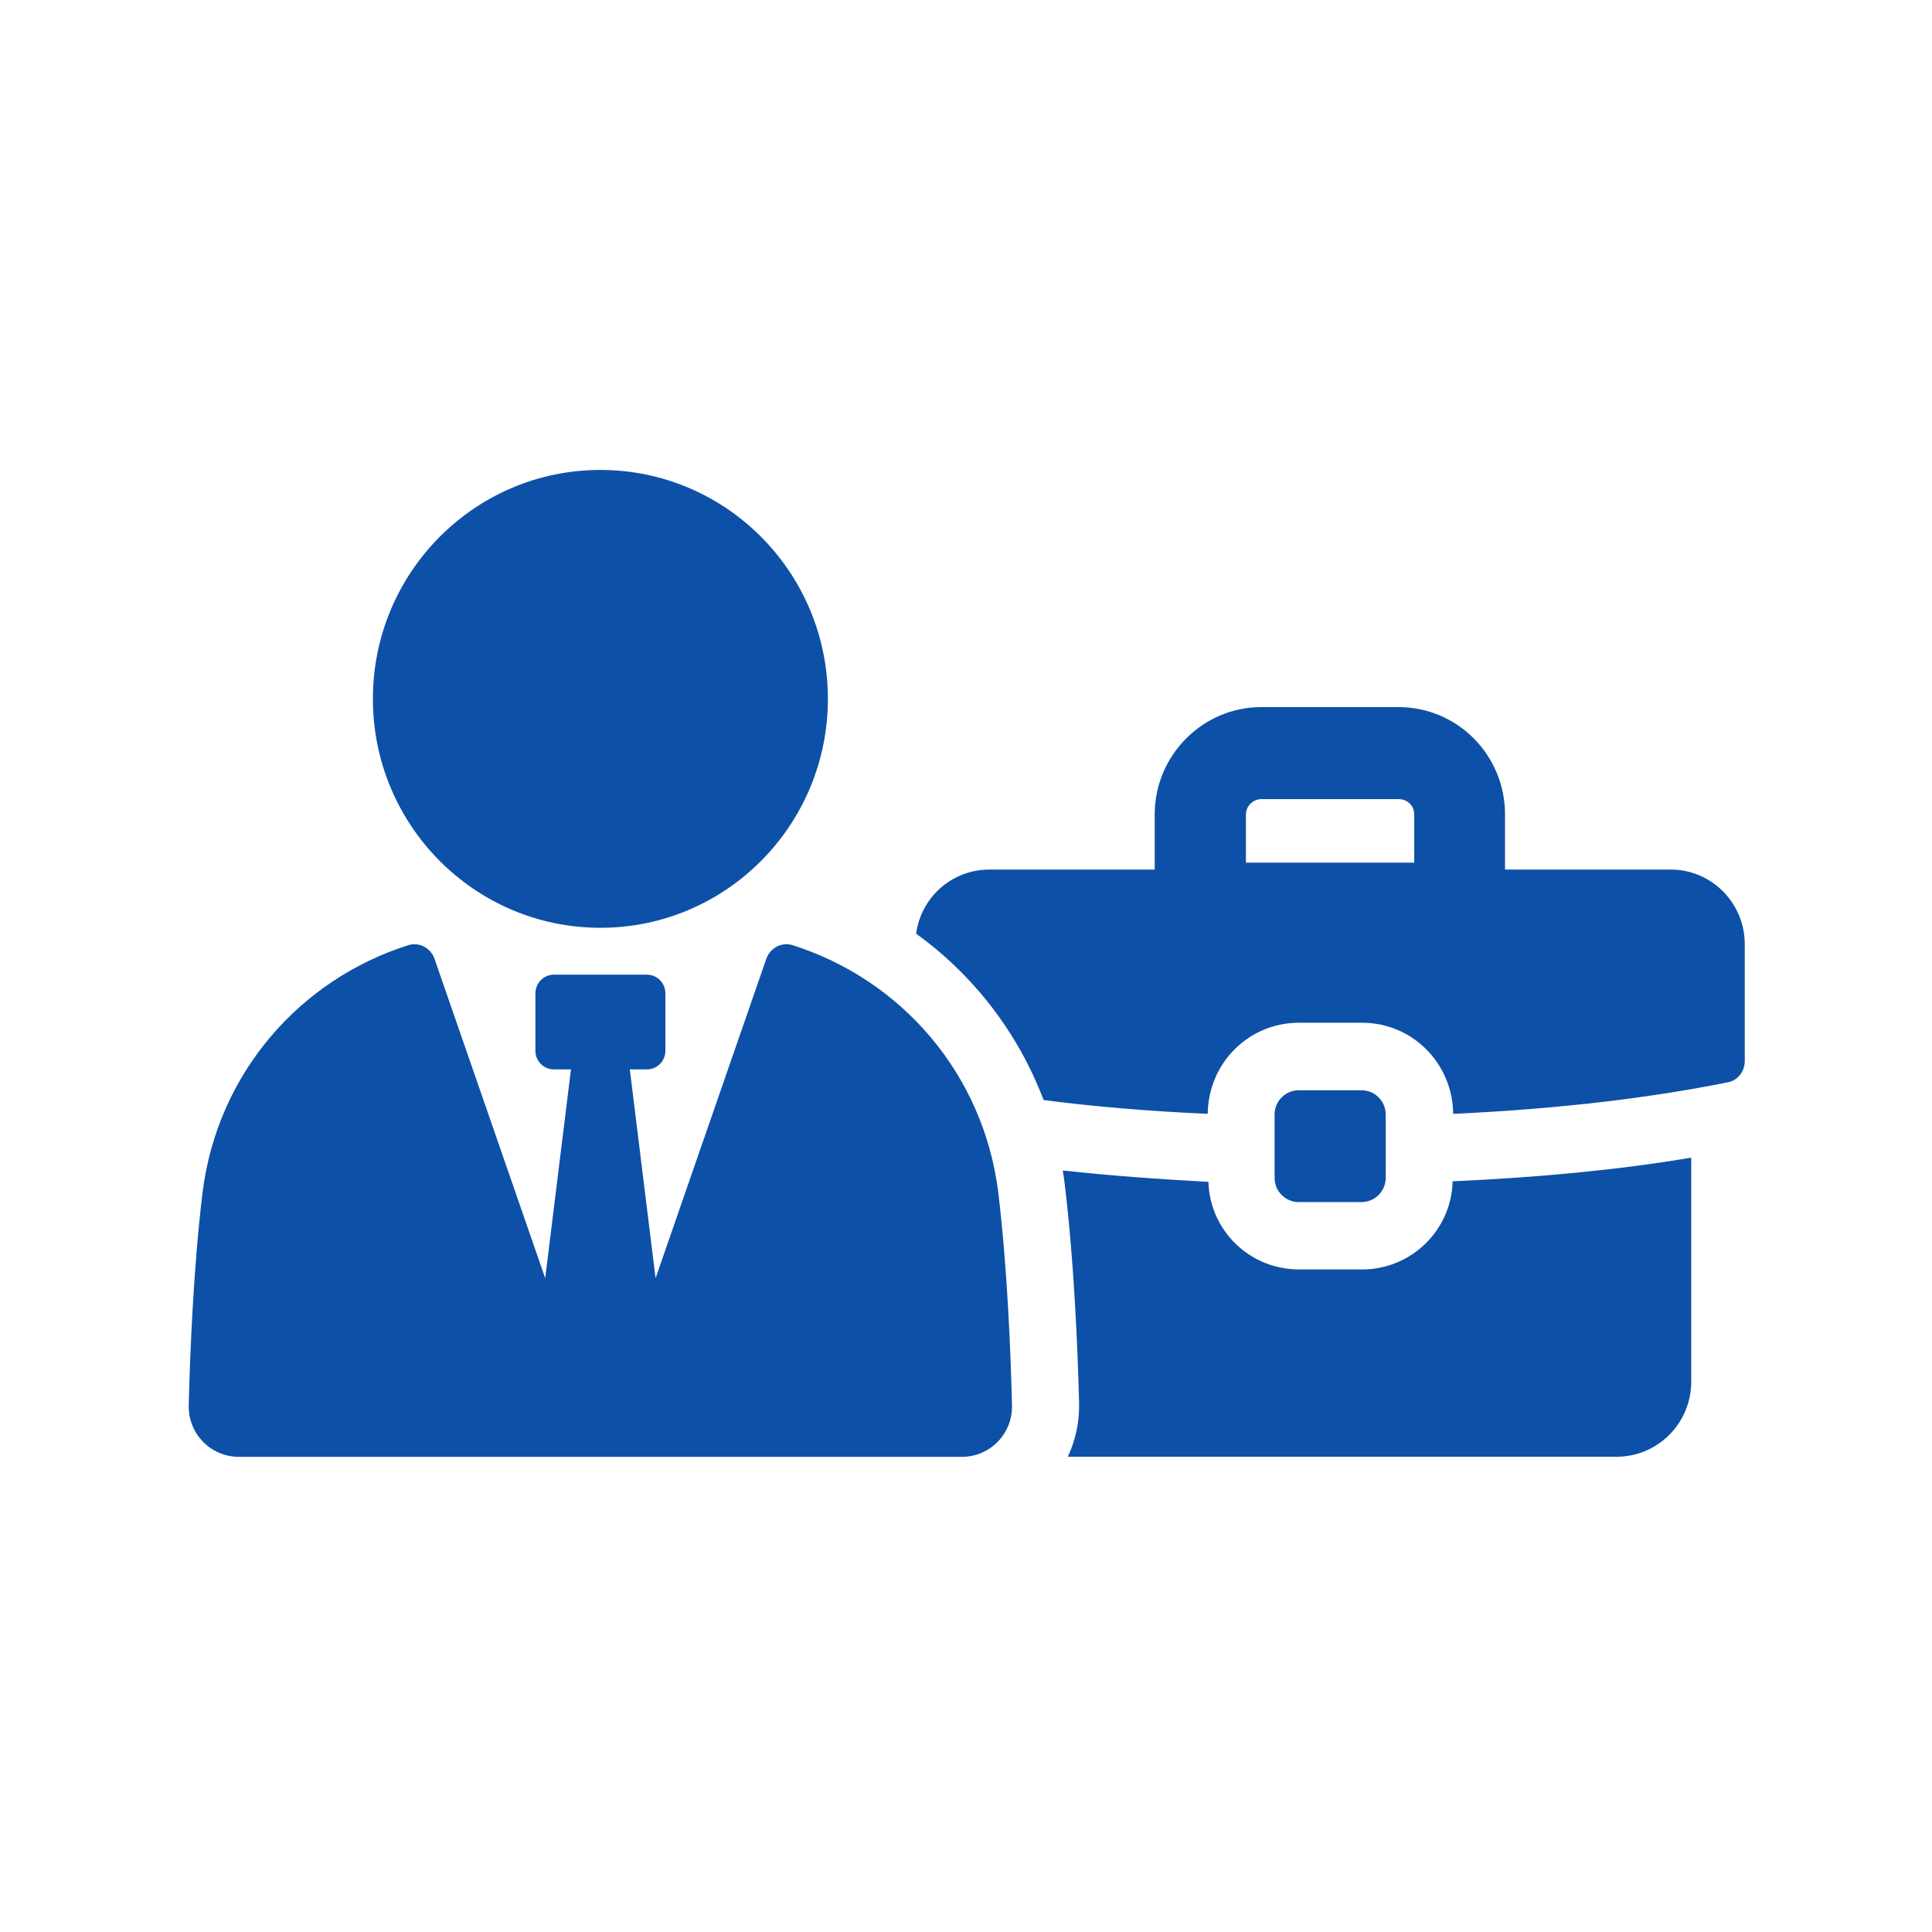 <svg width="180" height="180" viewBox="0 0 180 180" fill="none" xmlns="http://www.w3.org/2000/svg">
<path d="M126.903 118.269H121.021C116.441 118.269 112.723 114.666 112.586 110.112C107.896 109.86 103.343 109.524 99.014 109.051C99.096 109.497 99.151 109.943 99.206 110.392C100.065 117.515 100.398 125.415 100.539 130.778C100.567 132.51 100.206 134.183 99.485 135.722H150.604C154.463 135.722 157.569 132.593 157.569 128.714V107.855C150.797 108.999 143.362 109.698 135.338 110.061C135.228 114.615 131.48 118.273 126.903 118.273" fill="#0D50A7"/>
<path d="M155.651 81.014H140.22V75.877C140.22 70.376 135.809 65.877 130.287 65.877H117.519C112.053 65.877 107.582 70.372 107.582 75.877V81.014H92.206C88.681 81.014 85.822 83.583 85.352 86.989C90.736 90.871 94.869 96.258 97.23 102.489C101.755 103.077 106.861 103.522 112.519 103.775C112.574 99.056 116.323 95.287 121.013 95.287H126.895C131.585 95.287 135.334 99.056 135.389 103.775C145.797 103.298 154.291 102.181 160.949 100.843C161.894 100.673 162.557 99.837 162.557 98.831V87.995C162.557 84.112 159.451 81.014 155.647 81.014M116.08 80.371V75.877C116.08 75.095 116.747 74.452 117.523 74.452H130.291C131.123 74.452 131.762 75.068 131.762 75.877V80.371H116.08Z" fill="#0D50A7"/>
<path d="M126.856 111.995C128.095 111.995 129.103 110.984 129.103 109.73V103.838C129.103 102.591 128.095 101.577 126.856 101.577H120.998C119.758 101.577 118.751 102.591 118.751 103.838V109.73C118.751 110.988 119.758 111.995 120.998 111.995H126.856Z" fill="#0D50A7"/>
<path d="M73.791 88.046C72.791 87.758 71.737 88.334 71.391 89.341L61.078 119.089L58.678 99.632H60.278C61.219 99.632 61.992 98.854 61.992 97.907V92.56C61.992 91.582 61.219 90.808 60.278 90.808H51.596C50.655 90.808 49.882 91.586 49.882 92.56V97.907C49.882 98.854 50.655 99.632 51.596 99.632H53.196L50.796 119.089L40.486 89.341C40.145 88.334 39.087 87.758 38.087 88.046C27.946 91.239 20.232 100.007 18.864 111.158C18.021 118.162 17.703 126.03 17.585 130.935C17.523 133.571 19.632 135.73 22.252 135.73H89.618C92.242 135.73 94.347 133.571 94.285 130.935C94.167 126.03 93.853 118.158 93.014 111.154C91.642 100.003 83.932 91.235 73.791 88.042" fill="#0D50A7"/>
<path d="M55.937 86.44C67.642 86.44 77.132 76.891 77.132 65.112C77.132 53.333 67.642 43.784 55.937 43.784C44.231 43.784 34.742 53.333 34.742 65.112C34.742 76.891 44.231 86.44 55.937 86.44Z" fill="#0D50A7"/>
</svg>
